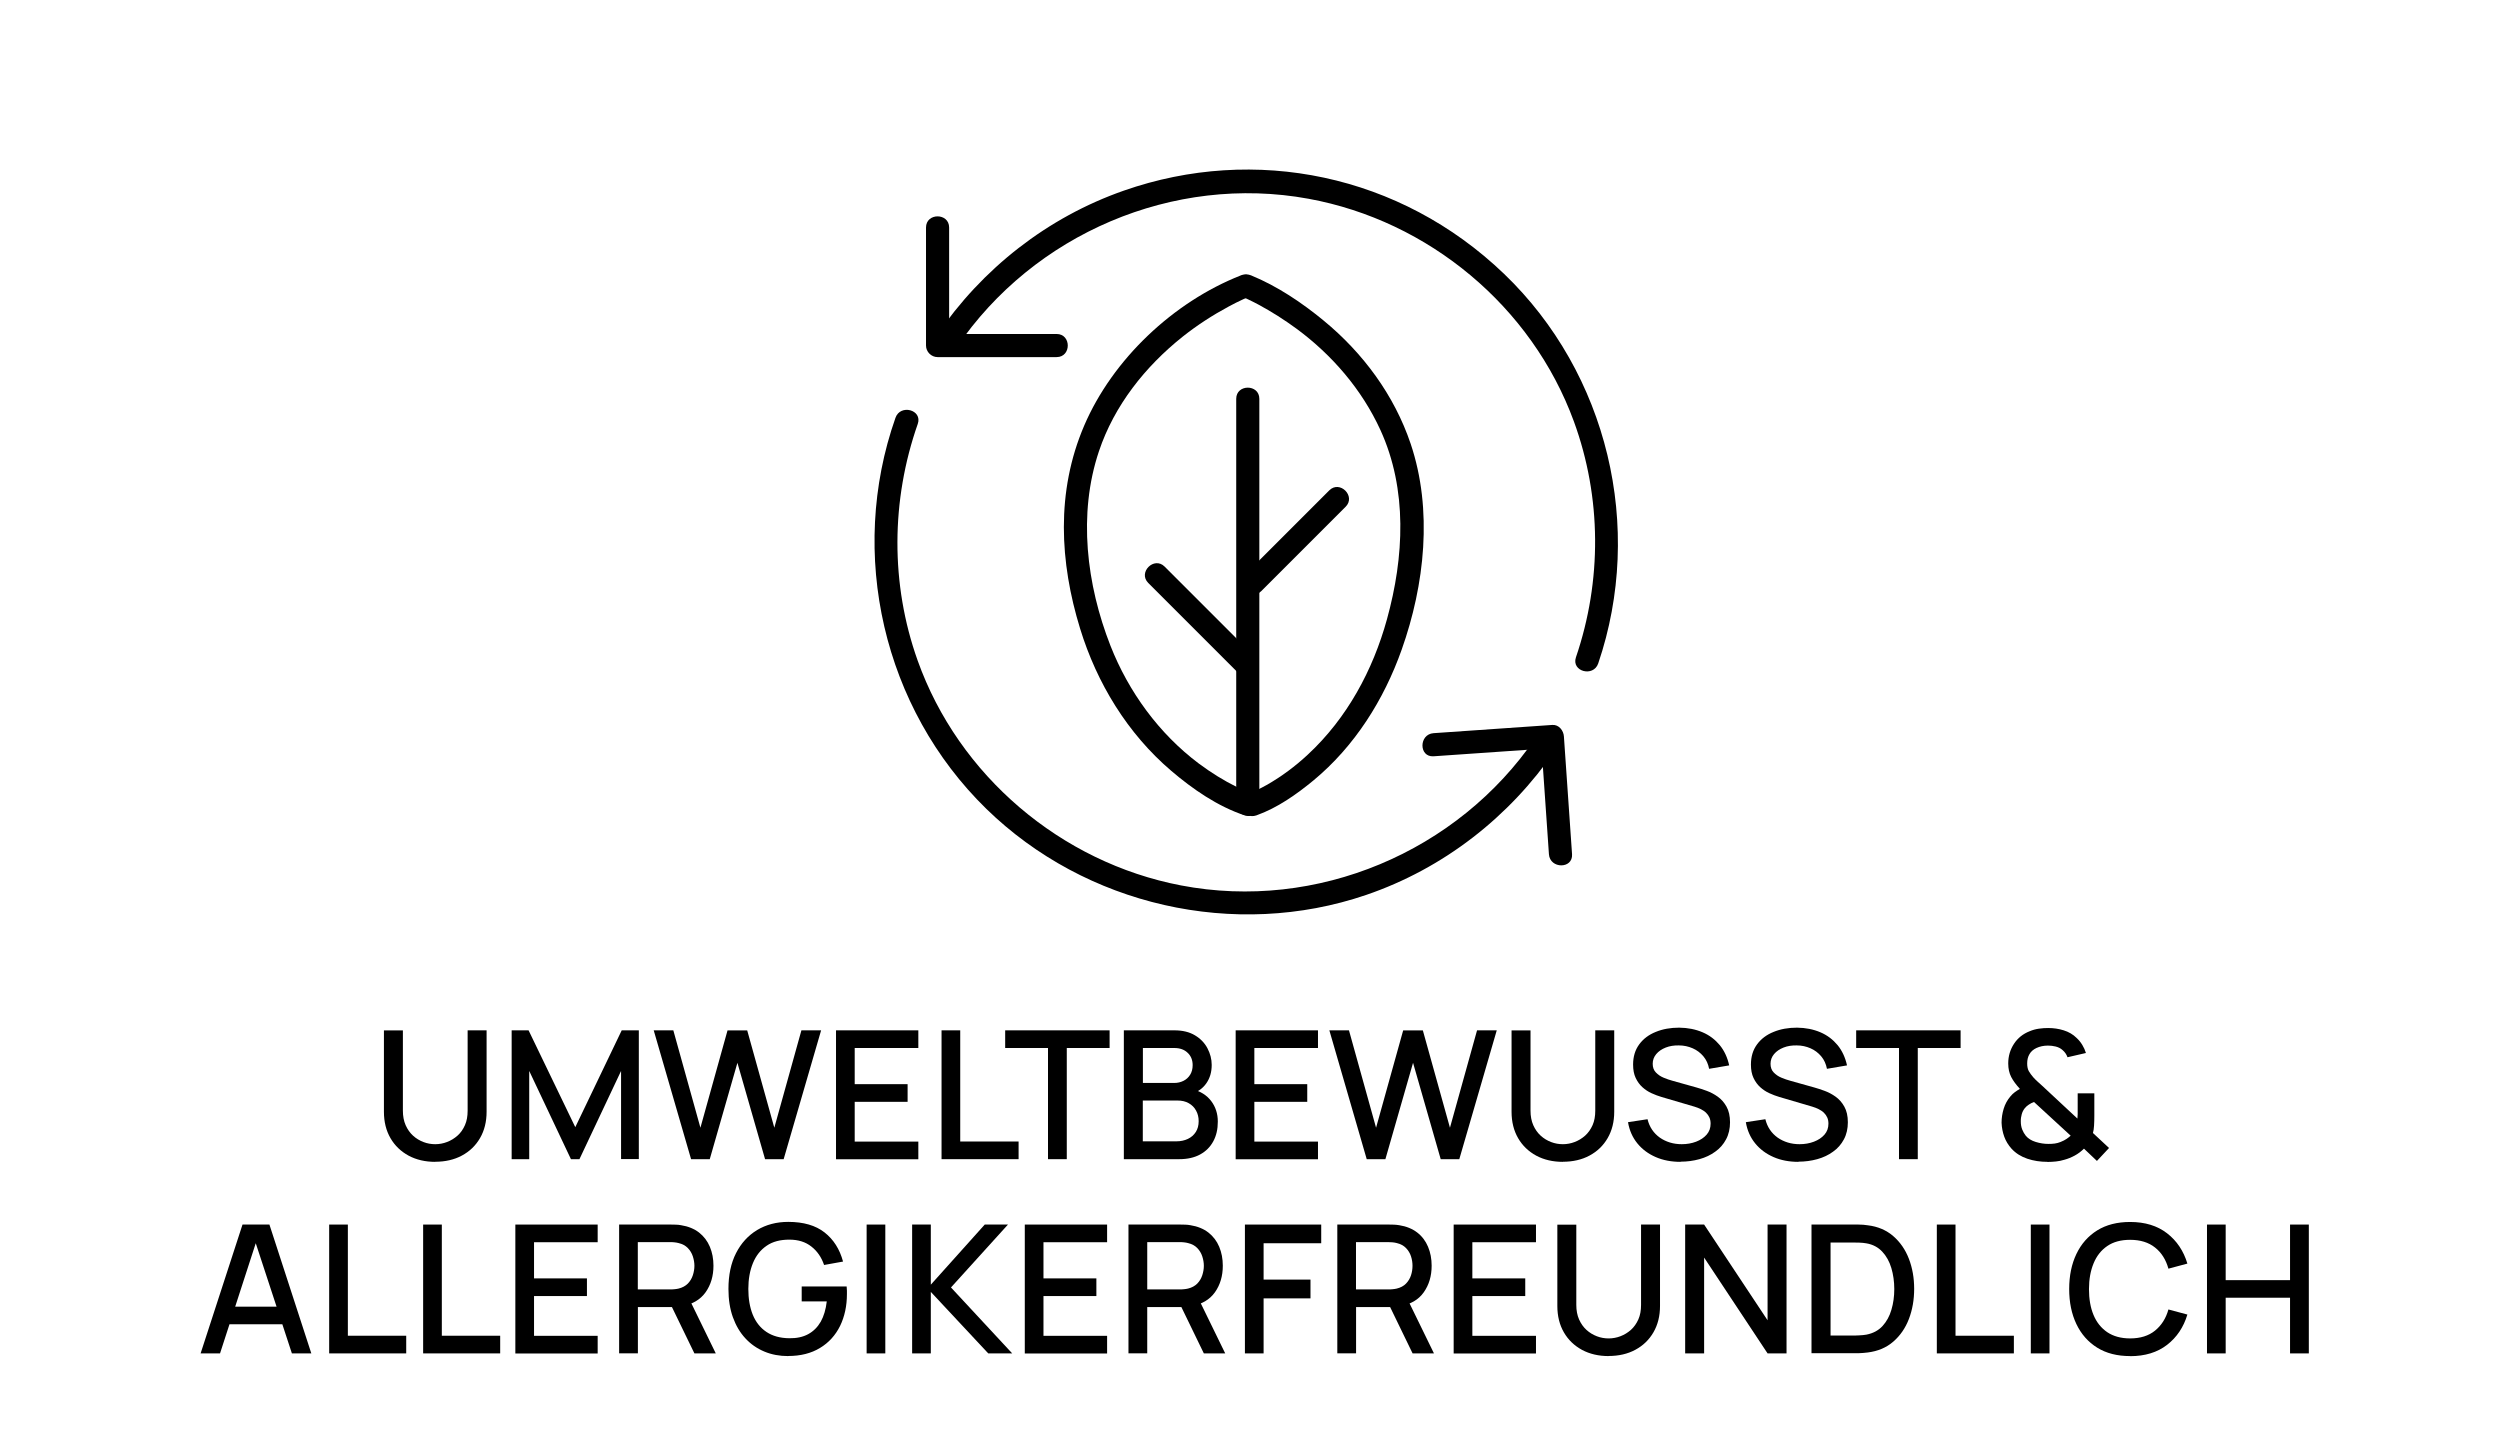 <svg viewBox="0 0 270.3 154.81" version="1.1" xmlns="http://www.w3.org/2000/svg" data-sanitized-data-name="Слой 1" data-name="Слой 1" id="_Слой_1">
  <defs>
    <style>
      .cls-1 {
        fill: #000;
        stroke-width: 0px;
      }
    </style>
  </defs>
  <g>
    <path d="M103.44,37.55c8.32-12.26,23.42-18.74,38.04-16.06,12.99,2.38,24.14,11.65,28.69,24.08,3,8.21,3.04,17.23.22,25.5-.52,1.53,1.89,2.18,2.41.66,5-14.71,1.04-31.36-10.19-42.13s-26.95-13.94-41.1-8.99c-8.26,2.89-15.33,8.43-20.24,15.67-.91,1.33,1.26,2.59,2.16,1.26h0Z" class="cls-1"></path>
    <path d="M166,79.81c-8.4,12.31-23.64,18.74-38.32,15.92-12.97-2.49-24.03-11.87-28.47-24.33-2.94-8.26-2.88-17.3.02-25.57.53-1.52-1.88-2.17-2.41-.66-5.17,14.69-1.33,31.4,9.82,42.28,10.72,10.46,26.87,14.16,41.07,9.31,8.34-2.85,15.49-8.41,20.45-15.67.91-1.33-1.26-2.58-2.16-1.26h0Z" class="cls-1"></path>
    <path d="M100.12,24.6v12.76c0,.68.57,1.25,1.25,1.25h12.87c1.61,0,1.61-2.5,0-2.5h-12.87l1.25,1.25v-12.76c0-1.61-2.5-1.61-2.5,0h0Z" class="cls-1"></path>
    <path d="M169.97,92.36c-.26-3.71-.51-7.42-.77-11.13l-.11-1.6c-.04-.64-.54-1.3-1.25-1.25-3.75.26-7.5.52-11.25.78l-1.59.11c-1.6.11-1.61,2.61,0,2.5,3.75-.26,7.5-.52,11.25-.78l1.59-.11-1.25-1.25c.26,3.71.51,7.42.77,11.13l.11,1.6c.11,1.6,2.61,1.61,2.5,0h0Z" class="cls-1"></path>
    <path d="M134.15,29.78c-7.28,2.87-13.84,9.05-16.92,16.22s-2.65,14.81-.45,21.96c1.81,5.9,5.13,11.35,9.84,15.37,2.32,1.98,5.03,3.86,7.96,4.83,1.53.51,2.19-1.91.66-2.41-.15-.05-.3-.11-.45-.17s-.22-.09-.01,0c-.1-.04-.2-.08-.3-.13-.24-.11-.48-.22-.72-.34-1.46-.72-2.85-1.59-4.15-2.56-4.3-3.23-7.59-7.75-9.55-12.74-2.58-6.59-3.53-14.22-1.24-21.03,1.66-4.95,5-9.15,9.05-12.38,1.55-1.23,3.23-2.32,4.98-3.26.52-.28,1.05-.55,1.58-.79.16-.07.32-.14.47-.21-.13.06-.3.12-.09.04,1.48-.58.84-3-.66-2.41h0Z" class="cls-1"></path>
    <path d="M134.58,32.19c-.57-.23.05.03.22.11.43.2.84.41,1.26.63,1.43.77,2.81,1.65,4.12,2.61,3.85,2.84,7.07,6.58,9.07,10.95,2.95,6.45,2.56,13.76.71,20.46-1.52,5.52-4.32,10.7-8.54,14.62-1.36,1.27-2.86,2.39-4.48,3.31-.48.27-.97.51-1.46.75-.42.2.15-.08-.16.07-.05.02-.09.04-.14.05-1.5.54-.86,2.95.66,2.41,2.27-.81,4.34-2.27,6.17-3.78,4.45-3.68,7.62-8.72,9.54-14.14,2.49-7.02,3.38-15.1.97-22.26-1.77-5.25-5.15-9.82-9.41-13.32-2.37-1.95-5-3.72-7.85-4.89-1.49-.61-2.14,1.81-.66,2.41h0Z" class="cls-1"></path>
    <path d="M133.66,43.12v43.84c0,1.61,2.5,1.61,2.5,0v-43.84c0-1.61-2.5-1.61-2.5,0h0Z" class="cls-1"></path>
    <path d="M143.72,53.02c-2.66,2.66-5.32,5.32-7.98,7.98-.38.38-.76.76-1.14,1.14-1.14,1.14.63,2.91,1.77,1.77,2.66-2.66,5.32-5.32,7.98-7.98.38-.38.76-.76,1.14-1.14,1.14-1.14-.63-2.91-1.77-1.77h0Z" class="cls-1"></path>
    <path d="M124.15,63.03c2.87,2.87,5.74,5.74,8.61,8.61l1.22,1.22c1.14,1.14,2.91-.63,1.77-1.77-2.87-2.87-5.74-5.74-8.61-8.61-.41-.41-.82-.82-1.22-1.22-1.14-1.14-2.91.63-1.77,1.77h0Z" class="cls-1"></path>
  </g>
  <g>
    <path d="M47.07,125.62c-1.09,0-2.05-.22-2.89-.67-.83-.45-1.49-1.08-1.96-1.89-.47-.81-.71-1.76-.71-2.86v-8.79h2.05s0,8.68,0,8.68c0,.59.1,1.12.3,1.57.2.45.47.83.8,1.13.33.3.71.53,1.13.69.42.16.84.23,1.27.23s.87-.08,1.28-.24c.42-.16.79-.39,1.13-.69.34-.3.6-.68.8-1.13.2-.45.29-.97.29-1.56v-8.69h2.05v8.8c0,1.09-.24,2.04-.71,2.85-.47.81-1.12,1.44-1.96,1.89-.83.45-1.8.67-2.89.67Z" class="cls-1"></path>
    <path d="M55.32,125.33v-13.93h1.83l5.05,10.47,5.02-10.47h1.85v13.92h-1.92v-9.53l-4.5,9.54h-.92l-4.51-9.54v9.54h-1.91Z" class="cls-1"></path>
    <path d="M74.72,125.33l-4.04-13.93h2.12l2.93,10.53,2.93-10.52h2.13s2.93,10.52,2.93,10.52l2.93-10.53h2.13l-4.05,13.93h-2.01l-2.99-10.42-2.99,10.42h-2.01Z" class="cls-1"></path>
    <path d="M90.39,125.33v-13.93h8.9v1.91h-6.88v3.91h5.72v1.91h-5.72v4.3h6.88v1.91h-8.9Z" class="cls-1"></path>
    <path d="M101.8,125.33v-13.93h2.02v12.02h6.31v1.91h-8.33Z" class="cls-1"></path>
    <path d="M113.31,125.33v-12.02h-4.63v-1.91h11.29v1.91h-4.63v12.02h-2.02Z" class="cls-1"></path>
    <path d="M121.51,125.33v-13.93h5.47c.88,0,1.62.18,2.22.54s1.05.83,1.35,1.4c.3.57.46,1.17.46,1.8,0,.77-.19,1.42-.57,1.97-.38.55-.89.92-1.52,1.12l-.02-.47c.89.22,1.57.65,2.05,1.28.48.63.72,1.38.72,2.22s-.16,1.53-.49,2.14c-.33.61-.8,1.08-1.42,1.42-.62.34-1.38.51-2.26.51h-6ZM123.56,117.09h3.39c.37,0,.71-.08,1.01-.23s.54-.37.72-.66c.18-.29.27-.63.27-1.04,0-.54-.18-.99-.54-1.33-.36-.35-.84-.52-1.45-.52h-3.39v3.78ZM123.56,123.4h3.64c.46,0,.87-.09,1.23-.26.36-.17.65-.42.86-.75.21-.33.31-.71.31-1.17,0-.42-.09-.8-.28-1.14-.18-.34-.45-.61-.79-.8-.35-.2-.75-.29-1.21-.29h-3.76v4.41Z" class="cls-1"></path>
    <path d="M133.6,125.33v-13.93h8.9v1.91h-6.88v3.91h5.72v1.91h-5.72v4.3h6.88v1.91h-8.9Z" class="cls-1"></path>
    <path d="M147.77,125.33l-4.04-13.93h2.12l2.93,10.53,2.93-10.52h2.13s2.93,10.52,2.93,10.52l2.93-10.53h2.13l-4.05,13.93h-2.01l-2.99-10.42-2.99,10.42h-2.01Z" class="cls-1"></path>
    <path d="M168.99,125.62c-1.09,0-2.05-.22-2.89-.67-.83-.45-1.49-1.08-1.96-1.89-.47-.81-.71-1.76-.71-2.86v-8.79h2.05s0,8.68,0,8.68c0,.59.1,1.12.3,1.57.2.45.47.83.8,1.13.33.3.71.53,1.13.69.42.16.84.23,1.27.23s.87-.08,1.28-.24c.42-.16.79-.39,1.13-.69.33-.3.6-.68.8-1.13.2-.45.29-.97.29-1.56v-8.69h2.05v8.8c0,1.09-.24,2.04-.71,2.85-.47.81-1.12,1.44-1.96,1.89-.83.45-1.8.67-2.89.67Z" class="cls-1"></path>
    <path d="M181.71,125.62c-1,0-1.9-.17-2.7-.52s-1.46-.84-1.98-1.48-.86-1.4-1.01-2.29l2.11-.32c.21.85.66,1.51,1.33,1.99.68.47,1.47.71,2.37.71.56,0,1.08-.09,1.55-.27.47-.18.85-.43,1.14-.76s.43-.73.43-1.19c0-.25-.04-.47-.13-.67s-.21-.36-.36-.51c-.15-.15-.34-.27-.55-.38s-.45-.2-.71-.28l-3.57-1.05c-.35-.1-.7-.24-1.06-.4-.36-.16-.69-.38-.99-.65s-.54-.6-.73-1c-.19-.4-.28-.88-.28-1.45,0-.86.22-1.58.66-2.18s1.04-1.05,1.79-1.35c.75-.31,1.6-.46,2.53-.46.94.01,1.78.18,2.53.5.75.32,1.36.79,1.86,1.39.49.6.83,1.33,1.02,2.19l-2.17.37c-.1-.52-.3-.97-.62-1.35-.32-.38-.7-.67-1.16-.87s-.95-.31-1.49-.31c-.52-.01-.99.06-1.42.23-.43.17-.77.4-1.03.71-.25.3-.38.65-.38,1.04s.11.7.34.94.5.43.84.57c.33.14.66.25.99.34l2.57.72c.32.09.69.21,1.1.36.41.15.81.36,1.19.63.38.27.7.63.95,1.08.25.45.38,1.01.38,1.69s-.14,1.32-.43,1.85c-.28.53-.67.98-1.17,1.33-.49.36-1.06.63-1.71.81-.65.18-1.33.27-2.04.27Z" class="cls-1"></path>
    <path d="M194.45,125.62c-1,0-1.9-.17-2.7-.52s-1.46-.84-1.98-1.48-.86-1.4-1.01-2.29l2.11-.32c.21.85.66,1.51,1.33,1.99.68.47,1.47.71,2.37.71.56,0,1.08-.09,1.55-.27.47-.18.85-.43,1.14-.76s.43-.73.43-1.19c0-.25-.04-.47-.13-.67s-.21-.36-.36-.51c-.15-.15-.34-.27-.55-.38s-.45-.2-.71-.28l-3.57-1.05c-.35-.1-.7-.24-1.06-.4-.36-.16-.69-.38-.99-.65s-.54-.6-.73-1c-.19-.4-.28-.88-.28-1.45,0-.86.22-1.58.66-2.18s1.04-1.05,1.79-1.35c.75-.31,1.6-.46,2.53-.46.94.01,1.78.18,2.53.5.75.32,1.36.79,1.86,1.39.49.6.83,1.33,1.02,2.19l-2.17.37c-.1-.52-.3-.97-.62-1.35-.32-.38-.7-.67-1.16-.87s-.95-.31-1.49-.31c-.52-.01-.99.06-1.42.23-.43.17-.77.4-1.03.71-.25.3-.38.65-.38,1.04s.11.7.34.94.5.43.84.57c.33.14.66.25.99.34l2.57.72c.32.09.69.21,1.1.36.41.15.81.36,1.19.63.38.27.7.63.95,1.08.25.45.38,1.01.38,1.69s-.14,1.32-.43,1.85c-.28.53-.67.98-1.17,1.33-.49.36-1.06.63-1.71.81-.65.18-1.33.27-2.04.27Z" class="cls-1"></path>
    <path d="M205.32,125.33v-12.02h-4.63v-1.91h11.29v1.91h-4.63v12.02h-2.02Z" class="cls-1"></path>
    <path d="M221.38,125.62c-.78,0-1.51-.11-2.19-.34-.68-.23-1.25-.59-1.7-1.08-.35-.39-.62-.83-.79-1.3s-.27-.98-.29-1.51c0-.52.08-1.03.23-1.52s.39-.93.72-1.32c.15-.18.31-.34.49-.47.18-.13.36-.25.54-.35-.41-.45-.73-.88-.94-1.29s-.32-.89-.32-1.46c0-.79.21-1.49.62-2.12s.98-1.08,1.69-1.36c.33-.14.66-.23,1.01-.28.34-.05.67-.07,1-.07.58,0,1.14.08,1.68.25.54.17,1.01.44,1.39.82.25.23.45.48.62.76.17.28.3.57.39.87l-1.99.46c-.11-.31-.29-.57-.54-.78-.21-.19-.46-.31-.74-.38s-.56-.1-.84-.1c-.46,0-.87.09-1.24.26-.34.16-.59.38-.75.66-.17.28-.25.62-.25,1.01,0,.35.06.63.18.84.12.21.29.44.49.67.12.14.27.28.44.44.17.15.35.32.53.48l3.79,3.53c.01-.14.02-.29.03-.46,0-.16,0-.32,0-.46v-1.81s1.8,0,1.8,0v2.39c0,.41-.01.77-.03,1.1-.02.33-.06.59-.12.8l1.74,1.62-1.31,1.4-1.4-1.33c-.3.3-.63.55-1,.75s-.74.35-1.11.45c-.32.1-.63.16-.93.19-.31.03-.61.05-.92.05ZM221.44,123.68c.26,0,.5-.01.72-.04.22-.03.43-.09.63-.17.27-.11.49-.22.66-.34s.31-.23.43-.34l-3.96-3.64c-.2.07-.39.16-.56.28-.17.11-.32.24-.44.39-.15.19-.26.4-.33.65-.07.25-.11.51-.1.8,0,.31.05.59.15.85.1.25.23.48.39.68.26.31.62.53,1.08.67s.91.21,1.34.21Z" class="cls-1"></path>
    <path d="M21.69,146.33l4.53-13.93h2.91l4.53,13.93h-2.1l-4.17-12.71h.52l-4.12,12.71h-2.1ZM24.04,143.18v-1.9h7.27v1.9h-7.27Z" class="cls-1"></path>
    <path d="M35.59,146.33v-13.93h2.02v12.02h6.31v1.91h-8.33Z" class="cls-1"></path>
    <path d="M45.75,146.33v-13.93h2.02v12.02h6.31v1.91h-8.33Z" class="cls-1"></path>
    <path d="M55.72,146.33v-13.93h8.9v1.91h-6.88v3.91h5.72v1.91h-5.72v4.3h6.88v1.91h-8.9Z" class="cls-1"></path>
    <path d="M66.94,146.33v-13.93h5.63c.13,0,.3,0,.5.01.2,0,.39.03.57.06.77.12,1.42.39,1.94.79.52.41.91.92,1.17,1.54s.39,1.3.39,2.05c0,1.11-.28,2.06-.85,2.87-.57.8-1.42,1.3-2.55,1.5l-.82.1h-3.95v5h-2.02ZM68.96,139.41h3.53c.13,0,.27,0,.43-.02.16-.01.31-.04.45-.07.41-.1.74-.28,1-.54.25-.26.43-.56.54-.9.11-.34.17-.68.17-1.02s-.06-.68-.17-1.02-.29-.64-.54-.9c-.25-.26-.58-.44-1-.54-.14-.04-.29-.06-.45-.08s-.3-.02-.43-.02h-3.53v5.11ZM75.08,146.33l-2.75-5.67,2.04-.52,3.02,6.19h-2.31Z" class="cls-1"></path>
    <path d="M85.22,146.62c-.93,0-1.8-.16-2.58-.49-.79-.33-1.47-.8-2.05-1.43-.58-.62-1.03-1.39-1.35-2.28s-.48-1.92-.48-3.06c0-1.5.27-2.79.82-3.87.55-1.08,1.31-1.91,2.28-2.5.97-.58,2.09-.88,3.37-.88,1.64,0,2.95.38,3.92,1.14s1.64,1.81,2,3.15l-2.05.37c-.28-.83-.74-1.5-1.37-1.99-.63-.5-1.42-.75-2.38-.75-.99,0-1.81.21-2.46.66-.66.45-1.15,1.07-1.48,1.87-.33.8-.5,1.74-.5,2.8,0,1.06.16,1.99.48,2.79.33.8.82,1.42,1.48,1.86.66.44,1.48.67,2.47.68.79.01,1.47-.13,2.04-.44.57-.31,1.02-.76,1.36-1.35.33-.59.55-1.32.65-2.19h-2.71v-1.62h4.86c.01.12.02.27.03.46,0,.19,0,.31,0,.36,0,1.29-.25,2.44-.74,3.45-.5,1.01-1.22,1.81-2.17,2.38-.95.58-2.1.87-3.44.87Z" class="cls-1"></path>
    <path d="M93.7,146.33v-13.93h2.02v13.93h-2.02Z" class="cls-1"></path>
    <path d="M98.62,146.33v-13.93h2.02v6.5l5.83-6.5h2.51l-6.16,6.8,6.62,7.13h-2.59l-6.21-6.65v6.65h-2.02Z" class="cls-1"></path>
    <path d="M110.8,146.33v-13.93h8.9v1.91h-6.88v3.91h5.72v1.91h-5.72v4.3h6.88v1.91h-8.9Z" class="cls-1"></path>
    <path d="M122.01,146.33v-13.93h5.63c.13,0,.3,0,.5.01.2,0,.39.03.57.06.77.12,1.42.39,1.94.79.52.41.91.92,1.17,1.54s.39,1.3.39,2.05c0,1.11-.28,2.06-.85,2.87-.57.8-1.42,1.3-2.55,1.5l-.82.1h-3.95v5h-2.02ZM124.04,139.41h3.53c.13,0,.27,0,.43-.02.16-.01.31-.04.45-.07.41-.1.74-.28,1-.54.25-.26.43-.56.54-.9.11-.34.17-.68.17-1.02s-.06-.68-.17-1.02-.29-.64-.54-.9c-.25-.26-.58-.44-1-.54-.14-.04-.29-.06-.45-.08s-.3-.02-.43-.02h-3.53v5.11ZM130.16,146.33l-2.75-5.67,2.04-.52,3.02,6.19h-2.31Z" class="cls-1"></path>
    <path d="M134.6,146.33v-13.93h8.25v2.02h-6.23v3.93h5.07v2.03h-5.07v5.95h-2.02Z" class="cls-1"></path>
    <path d="M144.59,146.33v-13.93h5.63c.14,0,.3,0,.5.01s.39.03.57.06c.77.12,1.42.39,1.94.79s.91.92,1.17,1.54.39,1.3.39,2.05c0,1.11-.28,2.06-.85,2.87s-1.42,1.3-2.55,1.5l-.82.1h-3.95v5h-2.02ZM146.61,139.41h3.53c.13,0,.27,0,.43-.02.16-.01.31-.04.45-.07.41-.1.75-.28,1-.54.25-.26.43-.56.54-.9.11-.34.16-.68.16-1.02s-.05-.68-.16-1.02c-.11-.34-.29-.64-.54-.9-.25-.26-.58-.44-1-.54-.14-.04-.29-.06-.45-.08-.16-.01-.3-.02-.43-.02h-3.53v5.11ZM152.73,146.33l-2.75-5.67,2.04-.52,3.02,6.19h-2.31Z" class="cls-1"></path>
    <path d="M157.17,146.33v-13.93h8.9v1.91h-6.88v3.91h5.72v1.91h-5.72v4.3h6.88v1.91h-8.9Z" class="cls-1"></path>
    <path d="M173.94,146.62c-1.09,0-2.05-.22-2.89-.67-.83-.45-1.49-1.08-1.96-1.89-.47-.81-.71-1.76-.71-2.86v-8.79h2.05s0,8.68,0,8.68c0,.59.1,1.12.3,1.57.2.45.47.83.8,1.13.33.3.71.53,1.13.69.42.16.84.23,1.27.23s.87-.08,1.28-.24c.42-.16.79-.39,1.13-.69.33-.3.6-.68.8-1.13.2-.45.29-.97.29-1.56v-8.69h2.05v8.8c0,1.09-.24,2.04-.71,2.85-.47.81-1.12,1.44-1.96,1.89-.83.45-1.8.67-2.89.67Z" class="cls-1"></path>
    <path d="M182.2,146.33v-13.93h2.05l6.86,10.35v-10.35h2.05v13.93h-2.05l-6.86-10.36v10.36h-2.05Z" class="cls-1"></path>
    <path d="M195.86,146.33v-13.93h4.36c.13,0,.37,0,.72,0,.35,0,.69.03,1.01.08,1.09.13,2.01.53,2.75,1.17s1.31,1.46,1.69,2.45c.38.99.57,2.07.57,3.25s-.19,2.27-.57,3.26c-.38.99-.94,1.8-1.69,2.45s-1.66,1.03-2.75,1.17c-.32.04-.66.07-1.01.08-.35,0-.59,0-.72,0h-4.36ZM197.93,144.4h2.29c.22,0,.48,0,.78-.02.3-.01.57-.04.8-.08.71-.14,1.28-.44,1.73-.92.44-.48.77-1.07.97-1.77.21-.7.31-1.45.31-2.24s-.11-1.58-.32-2.28c-.21-.7-.54-1.29-.98-1.76s-1.01-.78-1.71-.9c-.23-.04-.5-.07-.81-.08s-.57-.01-.78-.01h-2.29v10.08Z" class="cls-1"></path>
    <path d="M209.41,146.33v-13.93h2.02v12.02h6.31v1.91h-8.33Z" class="cls-1"></path>
    <path d="M219.57,146.33v-13.93h2.02v13.93h-2.02Z" class="cls-1"></path>
    <path d="M230.31,146.62c-1.39,0-2.58-.3-3.56-.91s-1.73-1.46-2.25-2.55c-.52-1.09-.78-2.35-.78-3.79s.26-2.7.78-3.79c.52-1.09,1.27-1.94,2.25-2.55s2.17-.91,3.56-.91c1.61,0,2.94.41,3.99,1.22,1.05.81,1.79,1.91,2.2,3.28l-2.05.55c-.27-.97-.75-1.74-1.45-2.29-.69-.55-1.59-.83-2.69-.83-.99,0-1.81.22-2.47.67-.66.45-1.15,1.07-1.48,1.87-.33.8-.5,1.73-.5,2.79,0,1.06.16,2,.49,2.79.33.8.83,1.42,1.49,1.87.66.44,1.48.67,2.47.67,1.1,0,2-.28,2.69-.84.69-.56,1.18-1.32,1.45-2.29l2.05.55c-.41,1.37-1.15,2.47-2.2,3.28-1.05.81-2.38,1.22-3.99,1.22Z" class="cls-1"></path>
    <path d="M238.62,146.33v-13.93h2.02v6.01h6.96v-6.01h2.03v13.93h-2.03v-6.02h-6.96v6.02h-2.02Z" class="cls-1"></path>
  </g>
</svg>